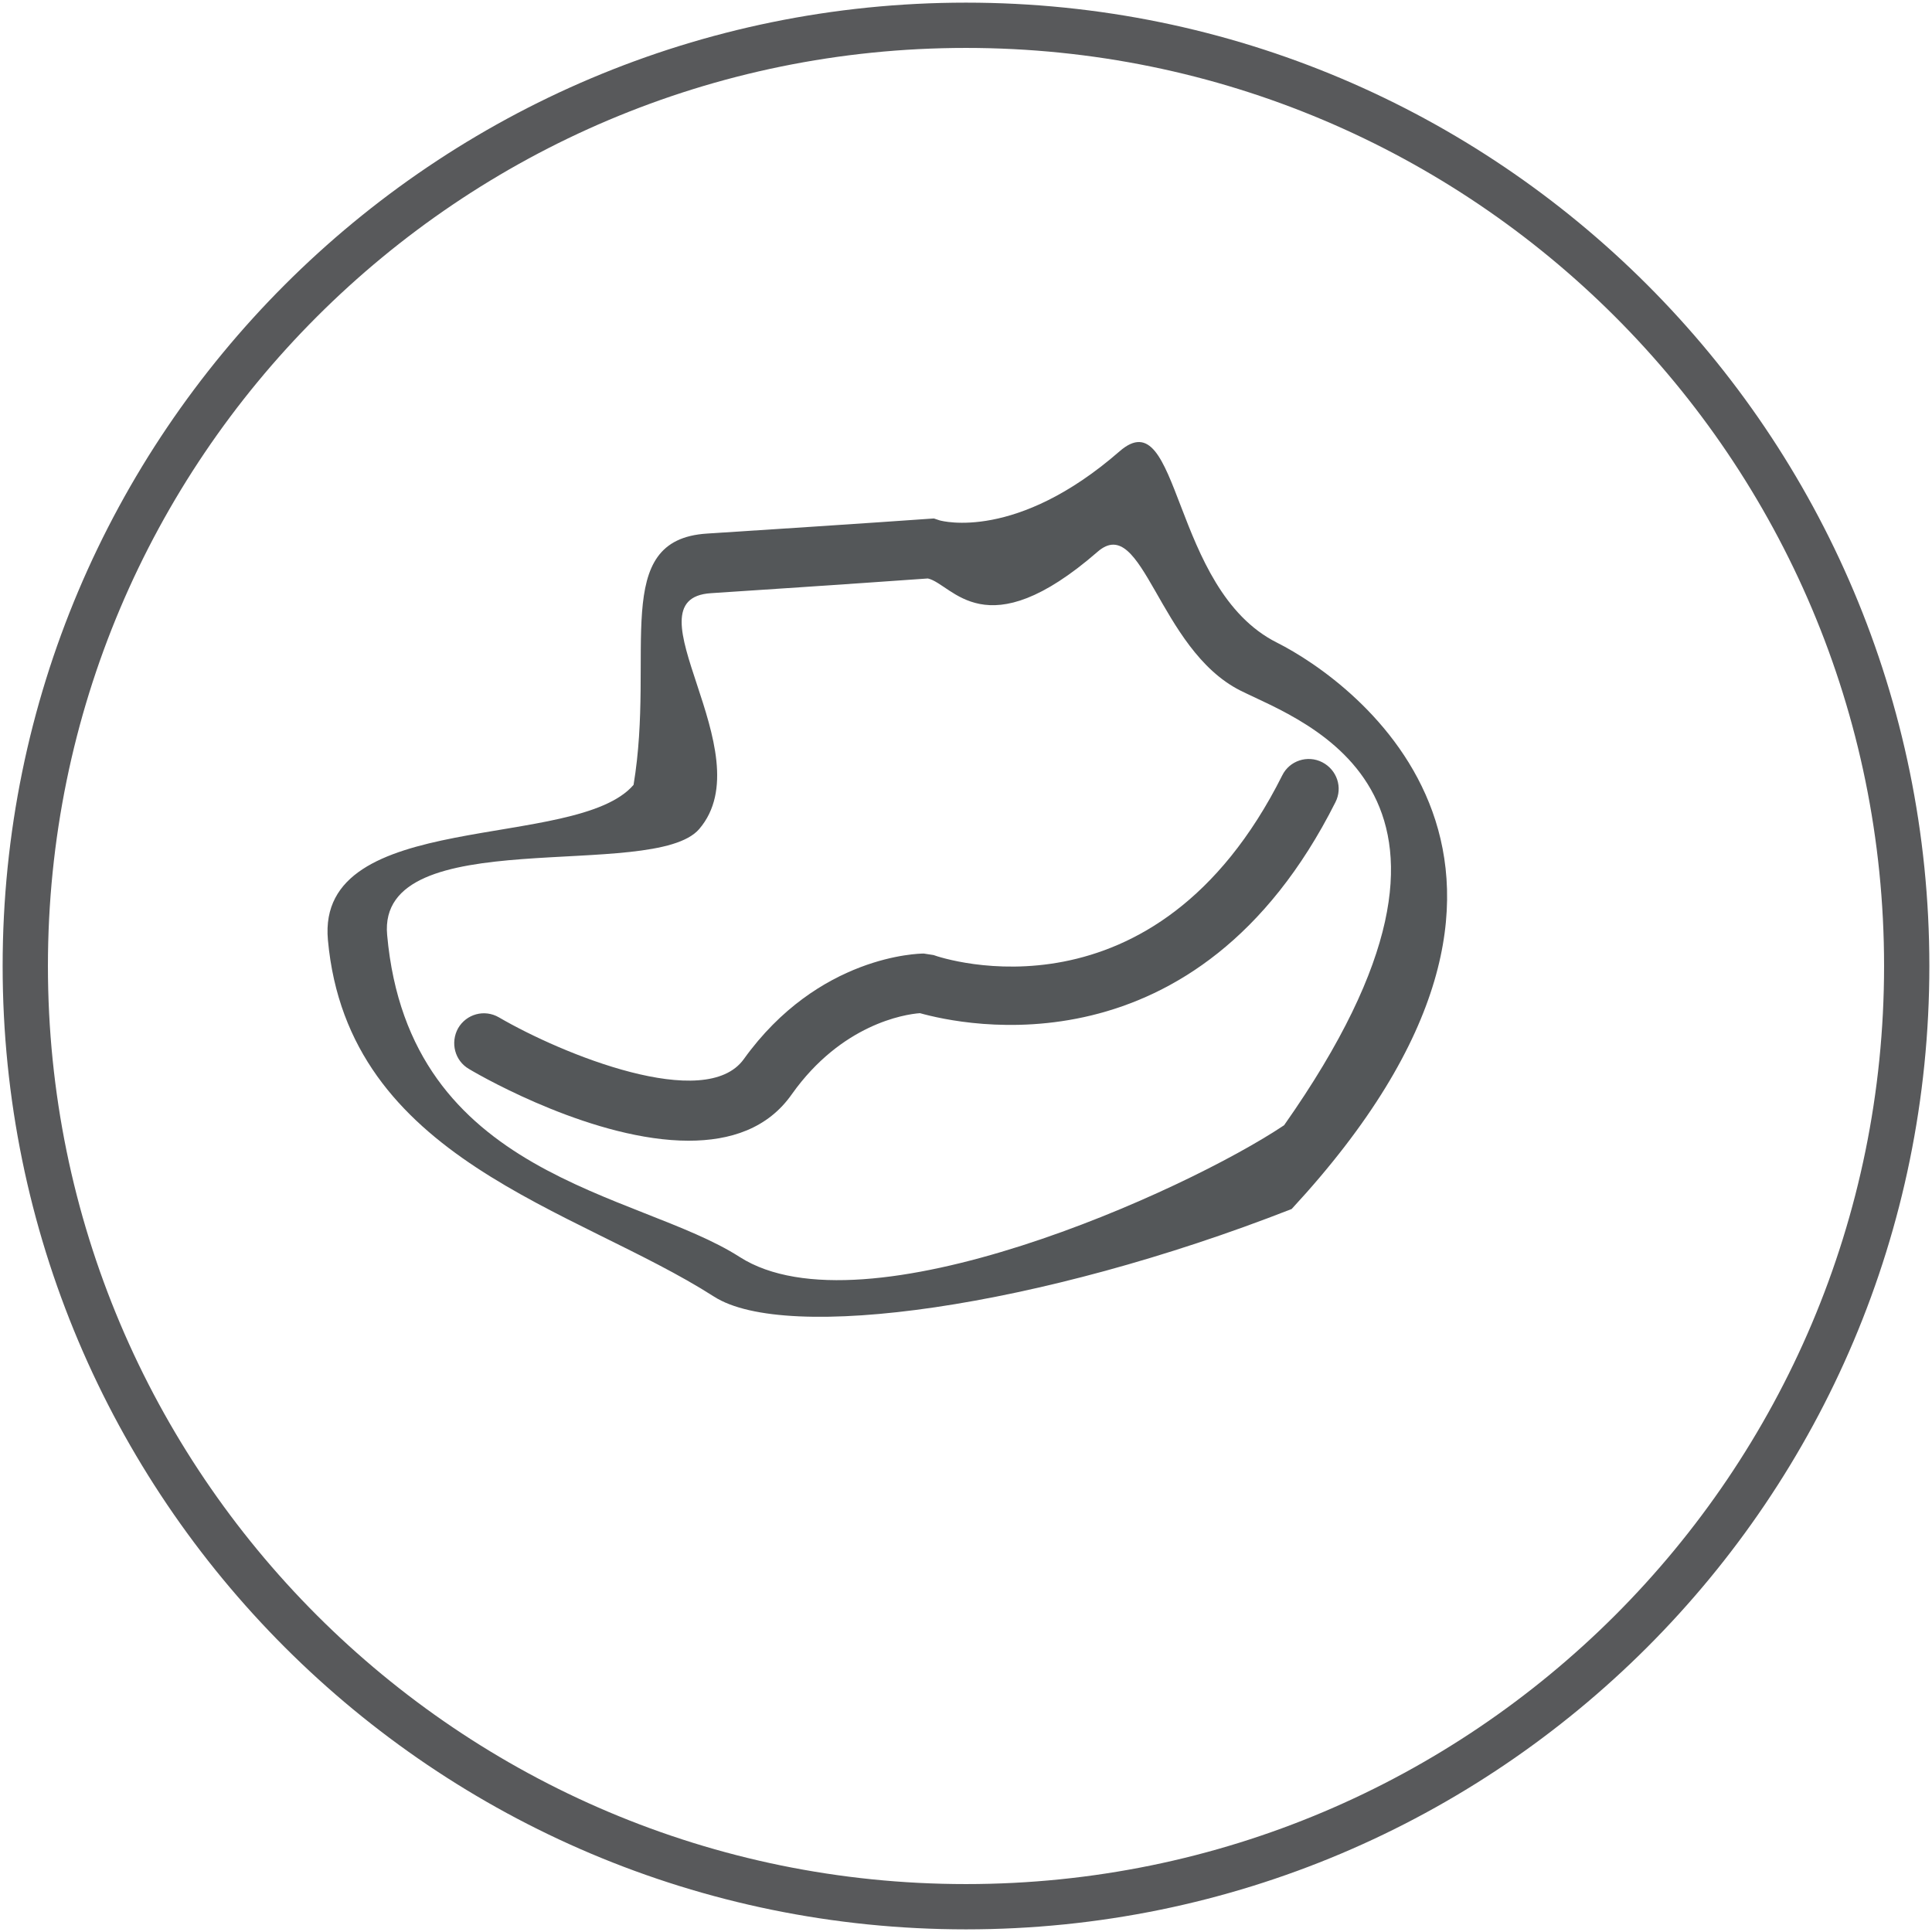 <?xml version="1.0" encoding="utf-8"?>
<!-- Generator: Adobe Illustrator 24.0.3, SVG Export Plug-In . SVG Version: 6.00 Build 0)  -->
<svg version="1.1" id="Ebene_1" xmlns="http://www.w3.org/2000/svg" xmlns:xlink="http://www.w3.org/1999/xlink" x="0px" y="0px"
	 viewBox="0 0 512 512" style="enable-background:new 0 0 512 512;" xml:space="preserve">
<style type="text/css">
	.st0{clip-path:url(#SVGID_2_);fill:none;stroke:#58595B;stroke-width:12;}
	.st1{clip-path:url(#SVGID_4_);fill:#545759;}
	.st2{clip-path:url(#SVGID_6_);fill:#545759;}
</style>
<g id="Ebene_3">
	<g>
		<g>
			<defs>
				<rect id="SVGID_1_" y="0" width="512" height="512"/>
			</defs>
			<clipPath id="SVGID_2_">
				<use xlink:href="#SVGID_1_"  style="overflow:visible;"/>
			</clipPath>
			<path class="st0" d="M256,505.3c137.7,0,249.3-111.6,249.3-249.3S393.7,6.7,256,6.7S6.7,118.3,6.7,256S118.3,505.3,256,505.3z"/>
		</g>
		<g>
			<defs>
				<rect id="SVGID_3_" y="0" width="512" height="512"/>
			</defs>
			<clipPath id="SVGID_4_">
				<use xlink:href="#SVGID_3_"  style="overflow:visible;"/>
			</clipPath>
			<path class="st1" d="M245.9,153.3c-4.4,0.3-20.8,1.5-57.5,3.9c-23,1.5,14.2,42.3-3.1,62.5c-12.1,14.1-85.5-2.2-82.7,28.1
				c5.8,64.5,66.3,67.9,93.4,85.3c32.9,21.1,118.2-17.4,144.3-34.9c62-88.1,5.4-106.7-11.6-115.2c-21.8-11-25.8-47.2-37.8-36.8
				C261,172.2,252.5,154.8,245.9,153.3 M189.2,343.6c-36.7-23.5-97-36.1-102.3-94.5c-3.2-35.1,65.8-23.4,81-41.1
				c5.8-34.9-6.3-65,19.5-66.6c43.6-2.8,58.5-3.9,58.6-3.9l1.5-0.1l1.5,0.5c0.7,0.2,20.4,5.5,47.7-18.3
				c16.2-14.1,13.4,36.5,41.7,50.7c20.5,10.3,88.1,59.1,3.9,150.1C275.4,346.6,208.3,355.9,189.2,343.6"/>
		</g>
		<g>
			<defs>
				<rect id="SVGID_5_" y="0" width="512" height="512"/>
			</defs>
			<clipPath id="SVGID_6_">
				<use xlink:href="#SVGID_5_"  style="overflow:visible;"/>
			</clipPath>
			<path class="st2" d="M182.5,302.3c-24.6,0-53.7-16.3-58.2-19c-3.8-2.2-5-7-2.9-10.8c2.2-3.8,7-5.1,10.8-2.9
				c16.8,9.8,54.7,25.2,64.9,11.1c19.8-27.6,46.5-28,47.7-28l2.6,0.4c2.4,0.9,58.7,19.6,92.4-47.6c1.9-3.9,6.7-5.5,10.6-3.5
				s5.5,6.7,3.5,10.6c-36.7,73-99,59-110.1,55.9c-4.2,0.3-20.8,3-33.9,21.4C203.5,299.1,193.5,302.3,182.5,302.3"/>
		</g>
	</g>
</g>
</svg>
